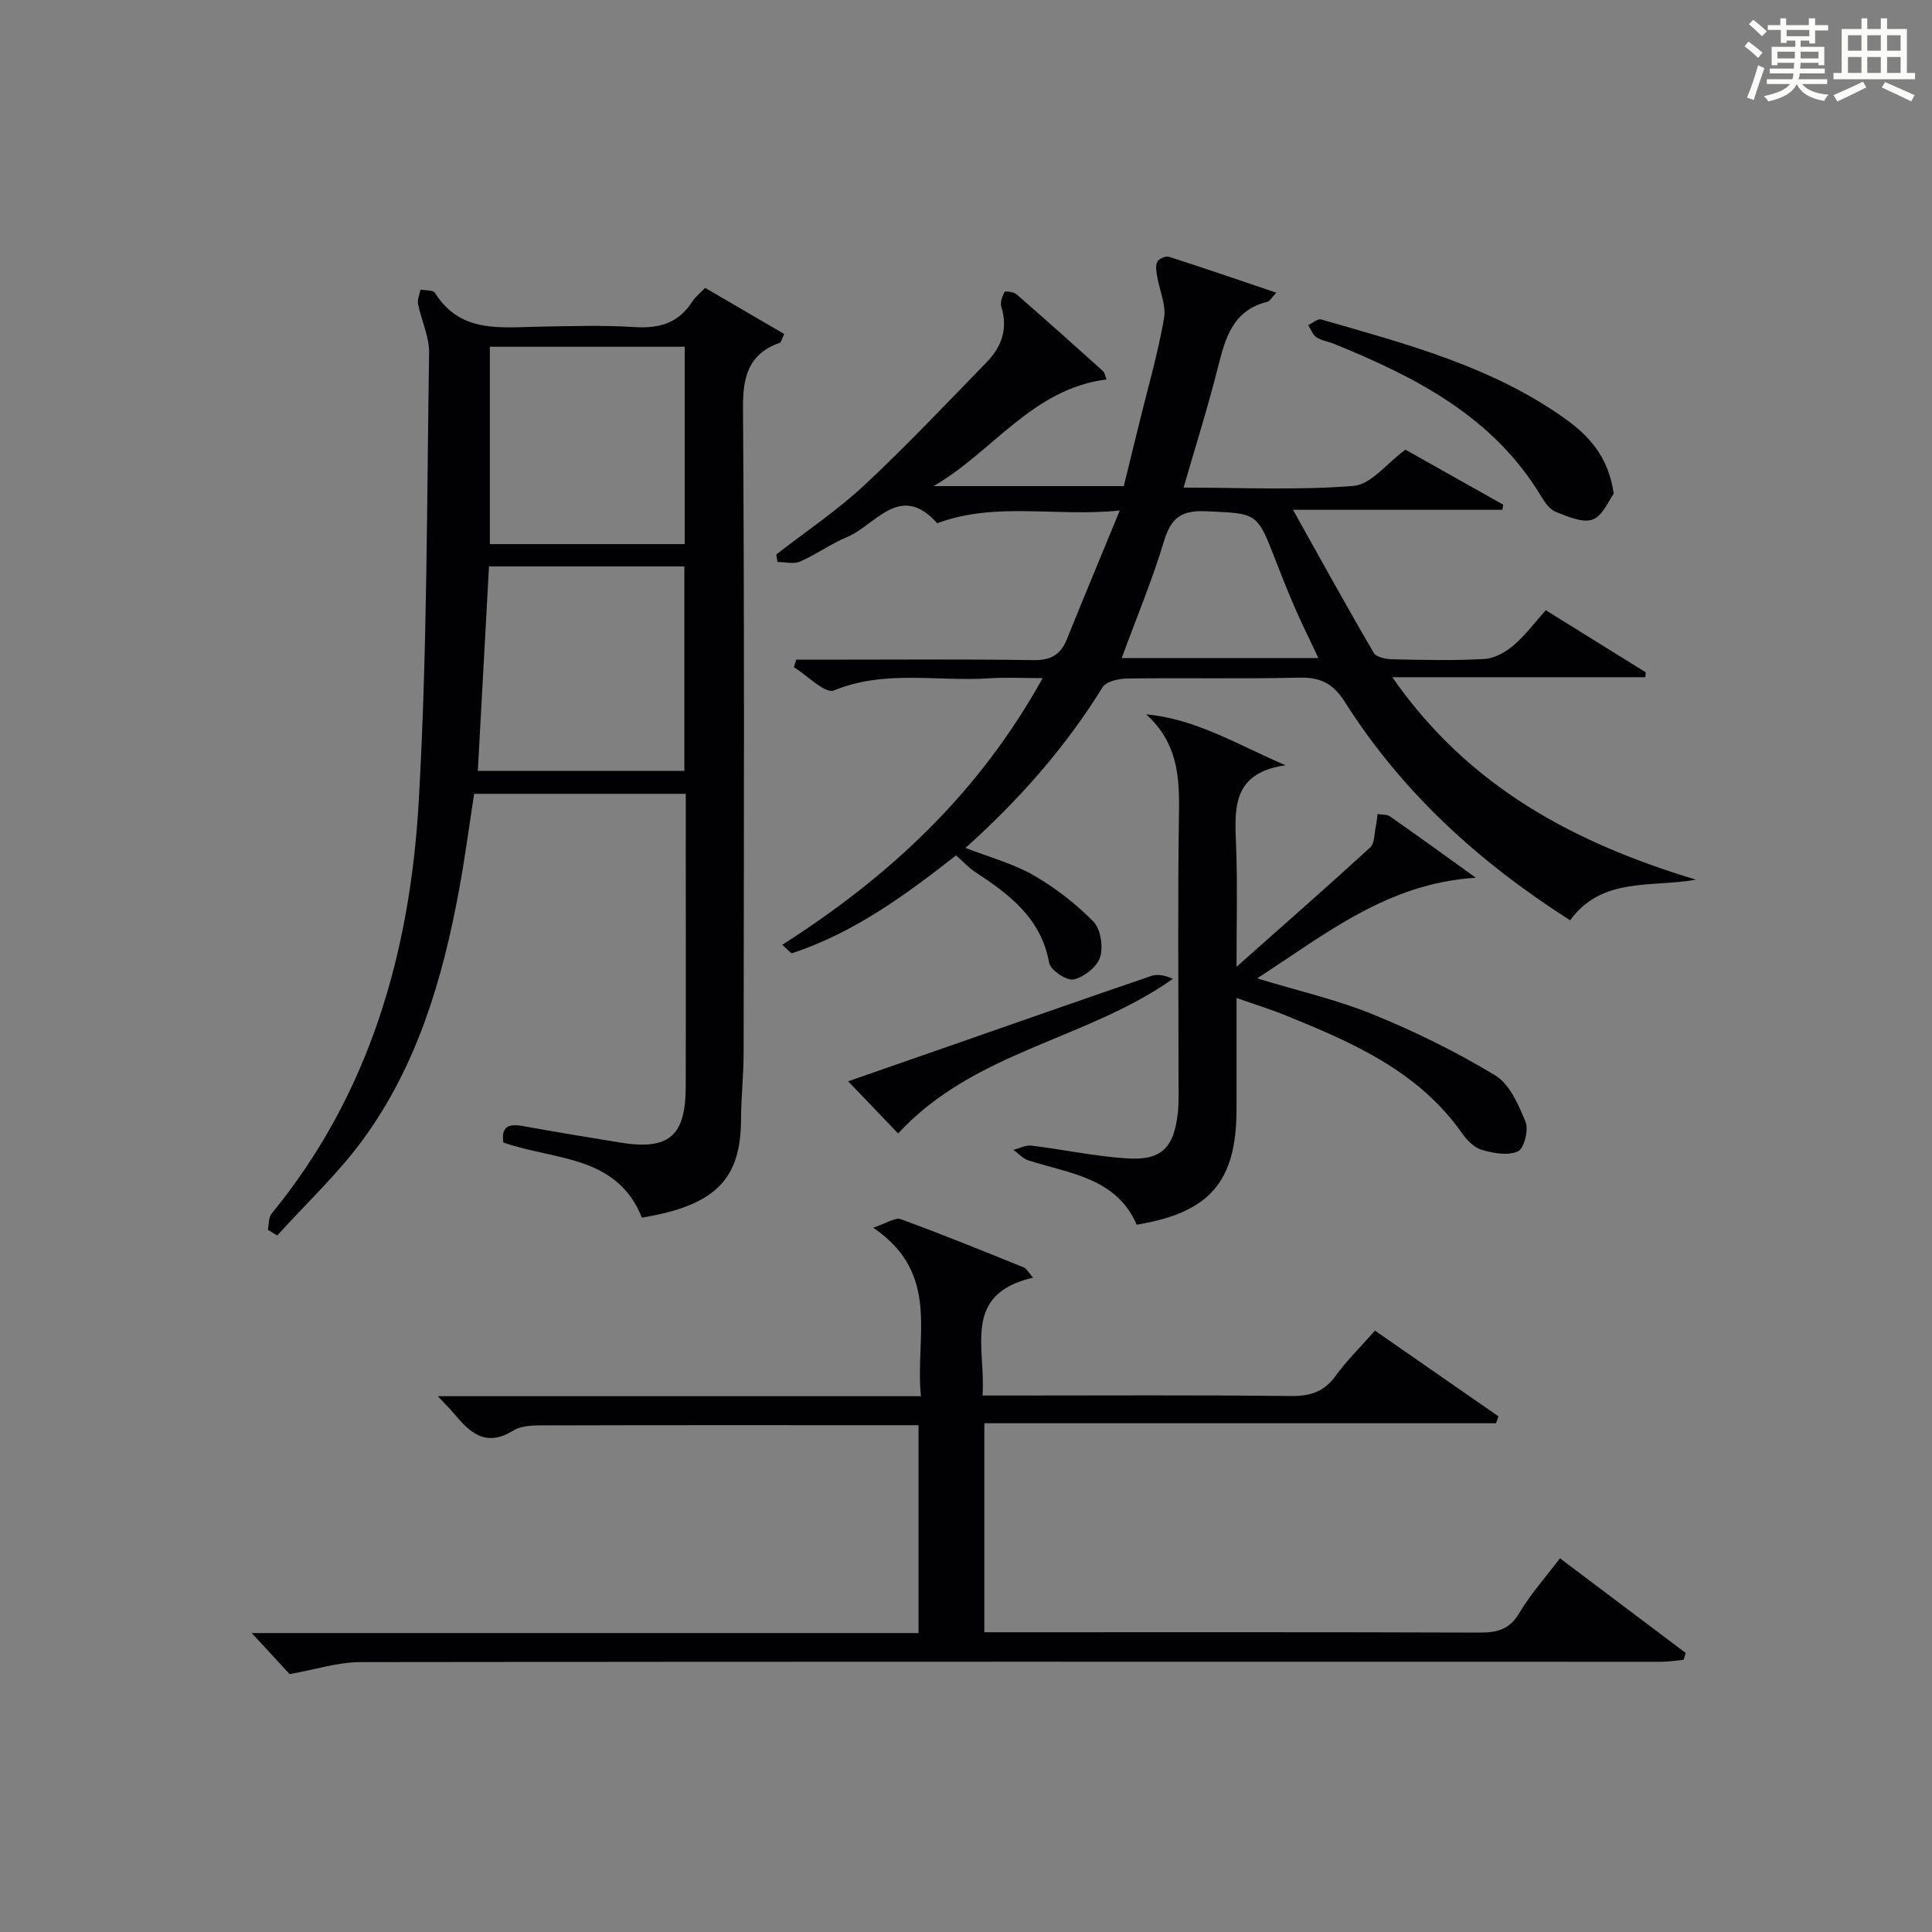 <?xml version="1.0" encoding="utf-8"?>
<svg version="1.1" id="漢_ZDIC_典" xmlns="http://www.w3.org/2000/svg" xmlns:xlink="http://www.w3.org/1999/xlink" x="0px" y="0px"
	 viewBox="0 0 400 400" style="enable-background:new 0 0 400 400;" xml:space="preserve">
<rect x="0" y="0" width="400" height="400" fill="#808080" stroke="none"/>
<style type="text/css">
	.st1{fill:#010104;}
	.st0{fill:#fbfcfa;}
</style>
<g>
	<path class="st0" d="M361.2,9.6l0.8-1c0.9,0.7,1.9,1.4,2.9,2.3L364,12C363,11,362,10.2,361.2,9.6z M361.7,20.2
		c0.9-2.1,1.6-4.3,2.3-6.7c0.4,0.2,0.8,0.4,1.3,0.6c-0.7,2.1-1.5,4.3-2.2,6.6L361.7,20.2z M362.1,5l0.9-0.9c1,0.8,2,1.6,2.8,2.4
		l-1,1C363.9,6.6,363,5.8,362.1,5z M374.6,3.8h1.2v1.4h2.7v1.1h-2.7v2.7h-1.2V8.4h-1.8v1.3h4.9v3.8h-1.2v-0.5h-3.7
		c0,0.4-0.1,0.9-0.1,1.2h5.1v1h-5.2c0,0.5-0.1,0.9-0.3,1.2h6v1h-5.2c1.1,1.3,2.9,2,5.5,2.2c-0.4,0.4-0.7,0.8-0.9,1.3
		c-2.9-0.5-4.8-1.6-5.7-3.5H372c-0.8,1.7-2.7,2.9-5.9,3.6c-0.2-0.4-0.6-0.8-0.9-1.1c2.8-0.6,4.6-1.4,5.4-2.5h-4.8v-1h5.3
		c0.1-0.3,0.2-0.7,0.2-1.2h-4.9v-1h5c0-0.4,0-0.8,0.1-1.2H368v0.5h-1.2V9.7h4.9V8.4h-1.8v0.5h-1.2V6.2H366V5.2h2.6V3.8h1.2v1.4h4.7
		V3.8z M368,12.1h3.6c0-0.4,0-0.9,0-1.4H368V12.1z M369.9,7.5h4.7V6.2h-4.7V7.5z M376.5,10.7h-3.7c0,0.5,0,1,0,1.4h3.7V10.7z"/>
	<path class="st0" d="M385.3,3.8h1.3V6h2.8V3.8h1.3V6h4.1v9.1h1.7v1.3h-16.9v-1.3h1.7V6h4.1V3.8z M385.7,16.9l0.7,1.2
		c-1.8,0.9-3.8,1.9-6,2.9c-0.2-0.4-0.5-0.8-0.8-1.3C381.9,18.7,383.9,17.8,385.7,16.9z M382.6,10.5h2.8V7.3h-2.8V10.5z M382.6,15.1
		h2.8v-3.3h-2.8V15.1z M386.6,10.5h2.8V7.3h-2.8V10.5z M386.6,15.1h2.8v-3.3h-2.8V15.1z M390.3,17c2.1,0.9,4.1,1.8,6.1,2.7l-0.7,1.3
		c-2.2-1.1-4.2-2-6.1-2.9L390.3,17z M393.5,7.3h-2.8v3.2h2.8V7.3z M390.7,15.1h2.8v-3.3h-2.8V15.1z"/>
	
	<path class="st1" d="M161.96,195.61c22.27-14.21,40.68-31.36,53.91-55.21c-4.31,0-7.73-0.19-11.13,0.04c-10.67,0.71-21.53-1.83-32.1,2.51
		c-1.8,0.74-5.47-3.09-8.27-4.81c0.16-0.52,0.32-1.04,0.48-1.56c1.72,0,3.43,0,5.15,0c14.66,0,29.33-0.13,43.99,0.09
		c3.56,0.05,5.59-1.11,6.88-4.29c3.46-8.57,7.02-17.1,10.97-26.69c-13.4,1.37-25.61-1.87-37.77,2.63c0.24,0.08,0.03,0.08-0.07-0.03
		c-7.66-8.54-12.7,0.44-18.63,2.9c-3.36,1.4-6.37,3.61-9.71,5.07c-1.33,0.58-3.12,0.09-4.69,0.09c-0.08-0.52-0.16-1.03-0.25-1.55
		c6.11-4.75,12.6-9.1,18.25-14.36c8.74-8.15,16.95-16.87,25.3-25.44c3.09-3.17,4.46-6.93,3.05-11.45c-0.28-0.91,0.17-2.18,0.65-3.09
		c0.13-0.24,1.88-0.05,2.45,0.44c6.03,5.24,11.98,10.56,17.92,15.91c0.41,0.37,0.49,1.1,0.76,1.75
		c-15.38,1.93-23.62,15.04-35.8,22.08c12.86,0,25.72,0,39.37,0c1.04-4.24,2.18-8.84,3.3-13.44c1.74-7.09,3.79-14.13,5.03-21.31
		c0.48-2.75-0.97-5.82-1.44-8.76c-0.16-0.98-0.36-2.18,0.06-2.96c0.33-0.61,1.73-1.22,2.39-1.01c7.22,2.31,14.39,4.79,22.24,7.44
		c-1.02,1.07-1.36,1.76-1.84,1.88c-7.21,1.75-8.73,7.56-10.28,13.68c-2.06,8.17-4.6,16.21-7.08,24.79c11.97,0,23.64,0.59,35.19-0.35
		c3.62-0.29,6.9-4.69,10.74-7.5c6.49,3.65,13.37,7.52,20.25,11.39c-0.06,0.35-0.13,0.7-0.19,1.06c-13.8,0-27.59,0-43.34,0
		c6.03,10.78,11.25,20.28,16.73,29.63c0.54,0.92,2.6,1.3,3.97,1.32c6.33,0.14,12.68,0.29,18.99-0.07c2.06-0.12,4.33-1.42,5.97-2.81
		c2.39-2.03,4.3-4.63,6.68-7.28c7.31,4.54,14,8.7,20.7,12.86c-0.03,0.34-0.06,0.67-0.1,1.01c-17.1,0-34.2,0-52.38,0
		c15.93,22.9,37.83,34.33,62.87,41.92c-9.25,1.64-19.51-0.63-26.05,8.41c-19.01-12.13-34.86-26.61-46.62-45.18
		c-2.5-3.95-5.16-5.17-9.59-5.06c-11.82,0.28-23.66,0.02-35.49,0.18c-1.76,0.02-4.36,0.6-5.12,1.83
		c-7.67,12.41-17.2,23.22-28.36,33.24c5,1.95,9.86,3.24,14.07,5.65c4.51,2.59,8.77,5.9,12.41,9.61c1.51,1.54,2.07,5.21,1.38,7.38
		c-0.64,2-3.34,4.12-5.49,4.59c-1.44,0.31-4.78-1.93-5.05-3.43c-1.67-9.2-8.16-14.14-15.25-18.76c-1.39-0.91-2.54-2.19-4.03-3.49
		c-10.12,7.92-20.9,15.94-33.89,20.23C163.74,197.44,163.11,196.59,161.96,195.61z M272.96,136.25c-1.77-3.76-3.37-6.98-4.81-10.28
		c-1.46-3.35-2.81-6.75-4.13-10.15c-3.79-9.82-3.79-9.49-14.38-9.97c-5.1-0.23-7.21,1.42-8.65,6.2c-2.46,8.15-5.76,16.04-8.76,24.2
		C245.89,136.25,259.13,136.25,272.96,136.25z"/>
	<path class="st1" d="M145.99,59.6c5.53,3.23,11,6.42,16.37,9.55c-0.57,1.23-0.64,1.71-0.85,1.79c-6.47,2.29-7.73,6.91-7.68,13.48
		c0.31,44.48,0.18,88.96,0.13,133.44c0,4.65-0.52,9.29-0.54,13.94c-0.05,12.16-5.07,17.76-20.52,20.3
		c-5.22-13.05-18.19-11.85-28.68-15.56c-0.49-3.21,1.02-3.95,3.98-3.41c6.69,1.21,13.4,2.31,20.11,3.41
		c10.12,1.66,13.63-1.25,13.66-11.44c0.05-17.16,0.01-34.32,0.01-51.48c0-2.98,0-5.96,0-9.27c-14.53,0-28.78,0-43.81,0
		c-1,6.41-1.89,13.22-3.14,19.96c-3.4,18.44-8.67,36.29-19.88,51.62c-5.21,7.13-11.79,13.27-17.75,19.86
		c-0.65-0.39-1.29-0.78-1.94-1.17c0.24-1.13,0.12-2.56,0.77-3.35c20.38-24.83,28.69-54.24,30.47-85.42
		c1.76-30.88,1.66-61.86,2.14-92.8c0.05-3.36-1.61-6.72-2.29-10.12c-0.18-0.92,0.32-1.98,0.51-2.97c1.02,0.2,2.6,0.06,2.98,0.66
		c5.21,8.34,13.41,7.17,21.37,7.02c6.66-0.12,13.35-0.34,19.98,0.08c5.12,0.32,9.11-0.83,11.93-5.28
		C143.96,61.47,144.91,60.74,145.99,59.6z M101.24,117.28c-0.79,14.45-1.55,28.44-2.31,42.32c14.54,0,28.73,0,42.76,0
		c0-14.31,0-28.21,0-42.32C128.16,117.28,114.92,117.28,101.24,117.28z M141.76,71.79c-13.78,0-27.13,0-40.34,0
		c0,13.91,0,27.43,0,40.86c13.65,0,26.88,0,40.34,0C141.76,98.98,141.76,85.58,141.76,71.79z"/>
	<path class="st1" d="M284.67,275.49c8.83,6.13,17.2,11.94,25.57,17.75c-0.17,0.48-0.34,0.95-0.51,1.43c-35.18,0-70.35,0-105.93,0
		c0,14.74,0,28.78,0,43.27c2.05,0,3.84,0,5.64,0c32.32,0,64.65-0.05,96.97,0.07c3.66,0.01,6.17-0.7,8.17-4.09
		c2.27-3.84,5.31-7.22,8.39-11.29c8.77,6.6,17.4,13.1,26.04,19.6c-0.14,0.47-0.28,0.94-0.43,1.41c-1.52,0.14-3.04,0.41-4.56,0.41
		c-89.81,0-179.61-0.06-269.42,0.07c-4.65,0.01-9.3,1.54-14.63,2.49c-2.06-2.22-4.83-5.23-7.85-8.5c45.91,0,91.78,0,138.05,0
		c0-14.5,0-28.54,0-43.04c-3.03,0-5.82,0-8.62,0c-22.49,0-44.99-0.03-67.48,0.04c-2.63,0.01-5.74-0.19-7.79,1.07
		c-5.74,3.54-8.99,0.42-12.29-3.52c-0.84-1-1.77-1.91-3.34-3.59c33.63,0,66.46,0,100.02,0c-1.29-12.26,4.27-25.28-9.89-34.89
		c2.73-0.89,4.54-2.19,5.72-1.76c8.58,3.13,17.04,6.59,25.51,10c0.52,0.21,0.83,0.91,1.87,2.11c-14.84,3.42-9.72,14.6-10.46,24.4
		c2.25,0,4.02,0,5.78,0c19.33,0,38.66-0.12,57.98,0.1c4.02,0.05,6.91-0.81,9.33-4.15C278.85,281.66,281.72,278.85,284.67,275.49z"/>
	<path class="st1" d="M237.3,147.9c10.41,0.95,19.06,6.36,28.86,10.54c-11.6,1.64-10.47,9.65-10.21,17.46c0.26,7.57,0.06,15.17,0.06,24.26
		c9.95-8.83,18.91-16.67,27.67-24.7c0.95-0.87,0.85-2.92,1.18-4.44c0.18-0.81,0.23-1.65,0.35-2.48c0.87,0.15,1.93,0.04,2.59,0.5
		c5.67,3.96,11.28,8.03,17.76,12.69c-18.27,1.12-31.04,11.63-45.29,20.83c8.57,2.61,16.56,4.42,24.04,7.48
		c8.7,3.55,17.22,7.74,25.25,12.6c3,1.81,4.85,6.1,6.29,9.64c0.67,1.66-0.3,5.51-1.57,6.09c-2.04,0.94-5.07,0.4-7.46-0.29
		c-1.59-0.46-3.12-2.02-4.13-3.47c-9-12.81-22.57-18.72-36.35-24.32c-3.19-1.3-6.5-2.32-10.33-3.68c0,8.1,0,15.55,0,23.01
		c0,14.99-5.49,21.44-20.67,23.94c-4.21-9.73-13.86-10.56-22.43-13.32c-1.14-0.37-2.06-1.43-3.09-2.17
		c1.25-0.32,2.56-1.03,3.75-0.88c6.57,0.8,13.08,2.2,19.67,2.64c7.2,0.48,9.8-2.12,10.61-9.38c0.26-2.31,0.15-4.66,0.15-6.99
		c0.01-18.49-0.19-36.99,0.1-55.48C244.21,160.52,243.69,153.66,237.3,147.9z"/>
	<path class="st1" d="M334.11,102.2c-1.02,1.36-2.23,4.55-4.34,5.35c-2.08,0.78-5.17-0.6-7.62-1.55c-1.25-0.48-2.3-1.95-3.05-3.21
		c-9.9-16.5-25.9-24.68-42.85-31.58c-1.22-0.5-2.63-0.68-3.7-1.38c-0.78-0.51-1.14-1.66-1.69-2.52c0.9-0.42,1.95-1.38,2.67-1.17
		c17.52,5.05,35.23,9.68,50.4,20.47C328.88,90.14,332.99,94.44,334.11,102.2z"/>
	<path class="st1" d="M185.95,234.67c-3.16-3.3-6.48-6.76-10.35-10.8c7.02-2.45,13.81-4.81,20.59-7.17c14.06-4.9,28.11-9.84,42.2-14.65
		c1.33-0.45,2.96-0.06,4.45,0.6C224.95,215.33,201.66,217.6,185.95,234.67z"/>
	
	
	
</g>
</svg>
